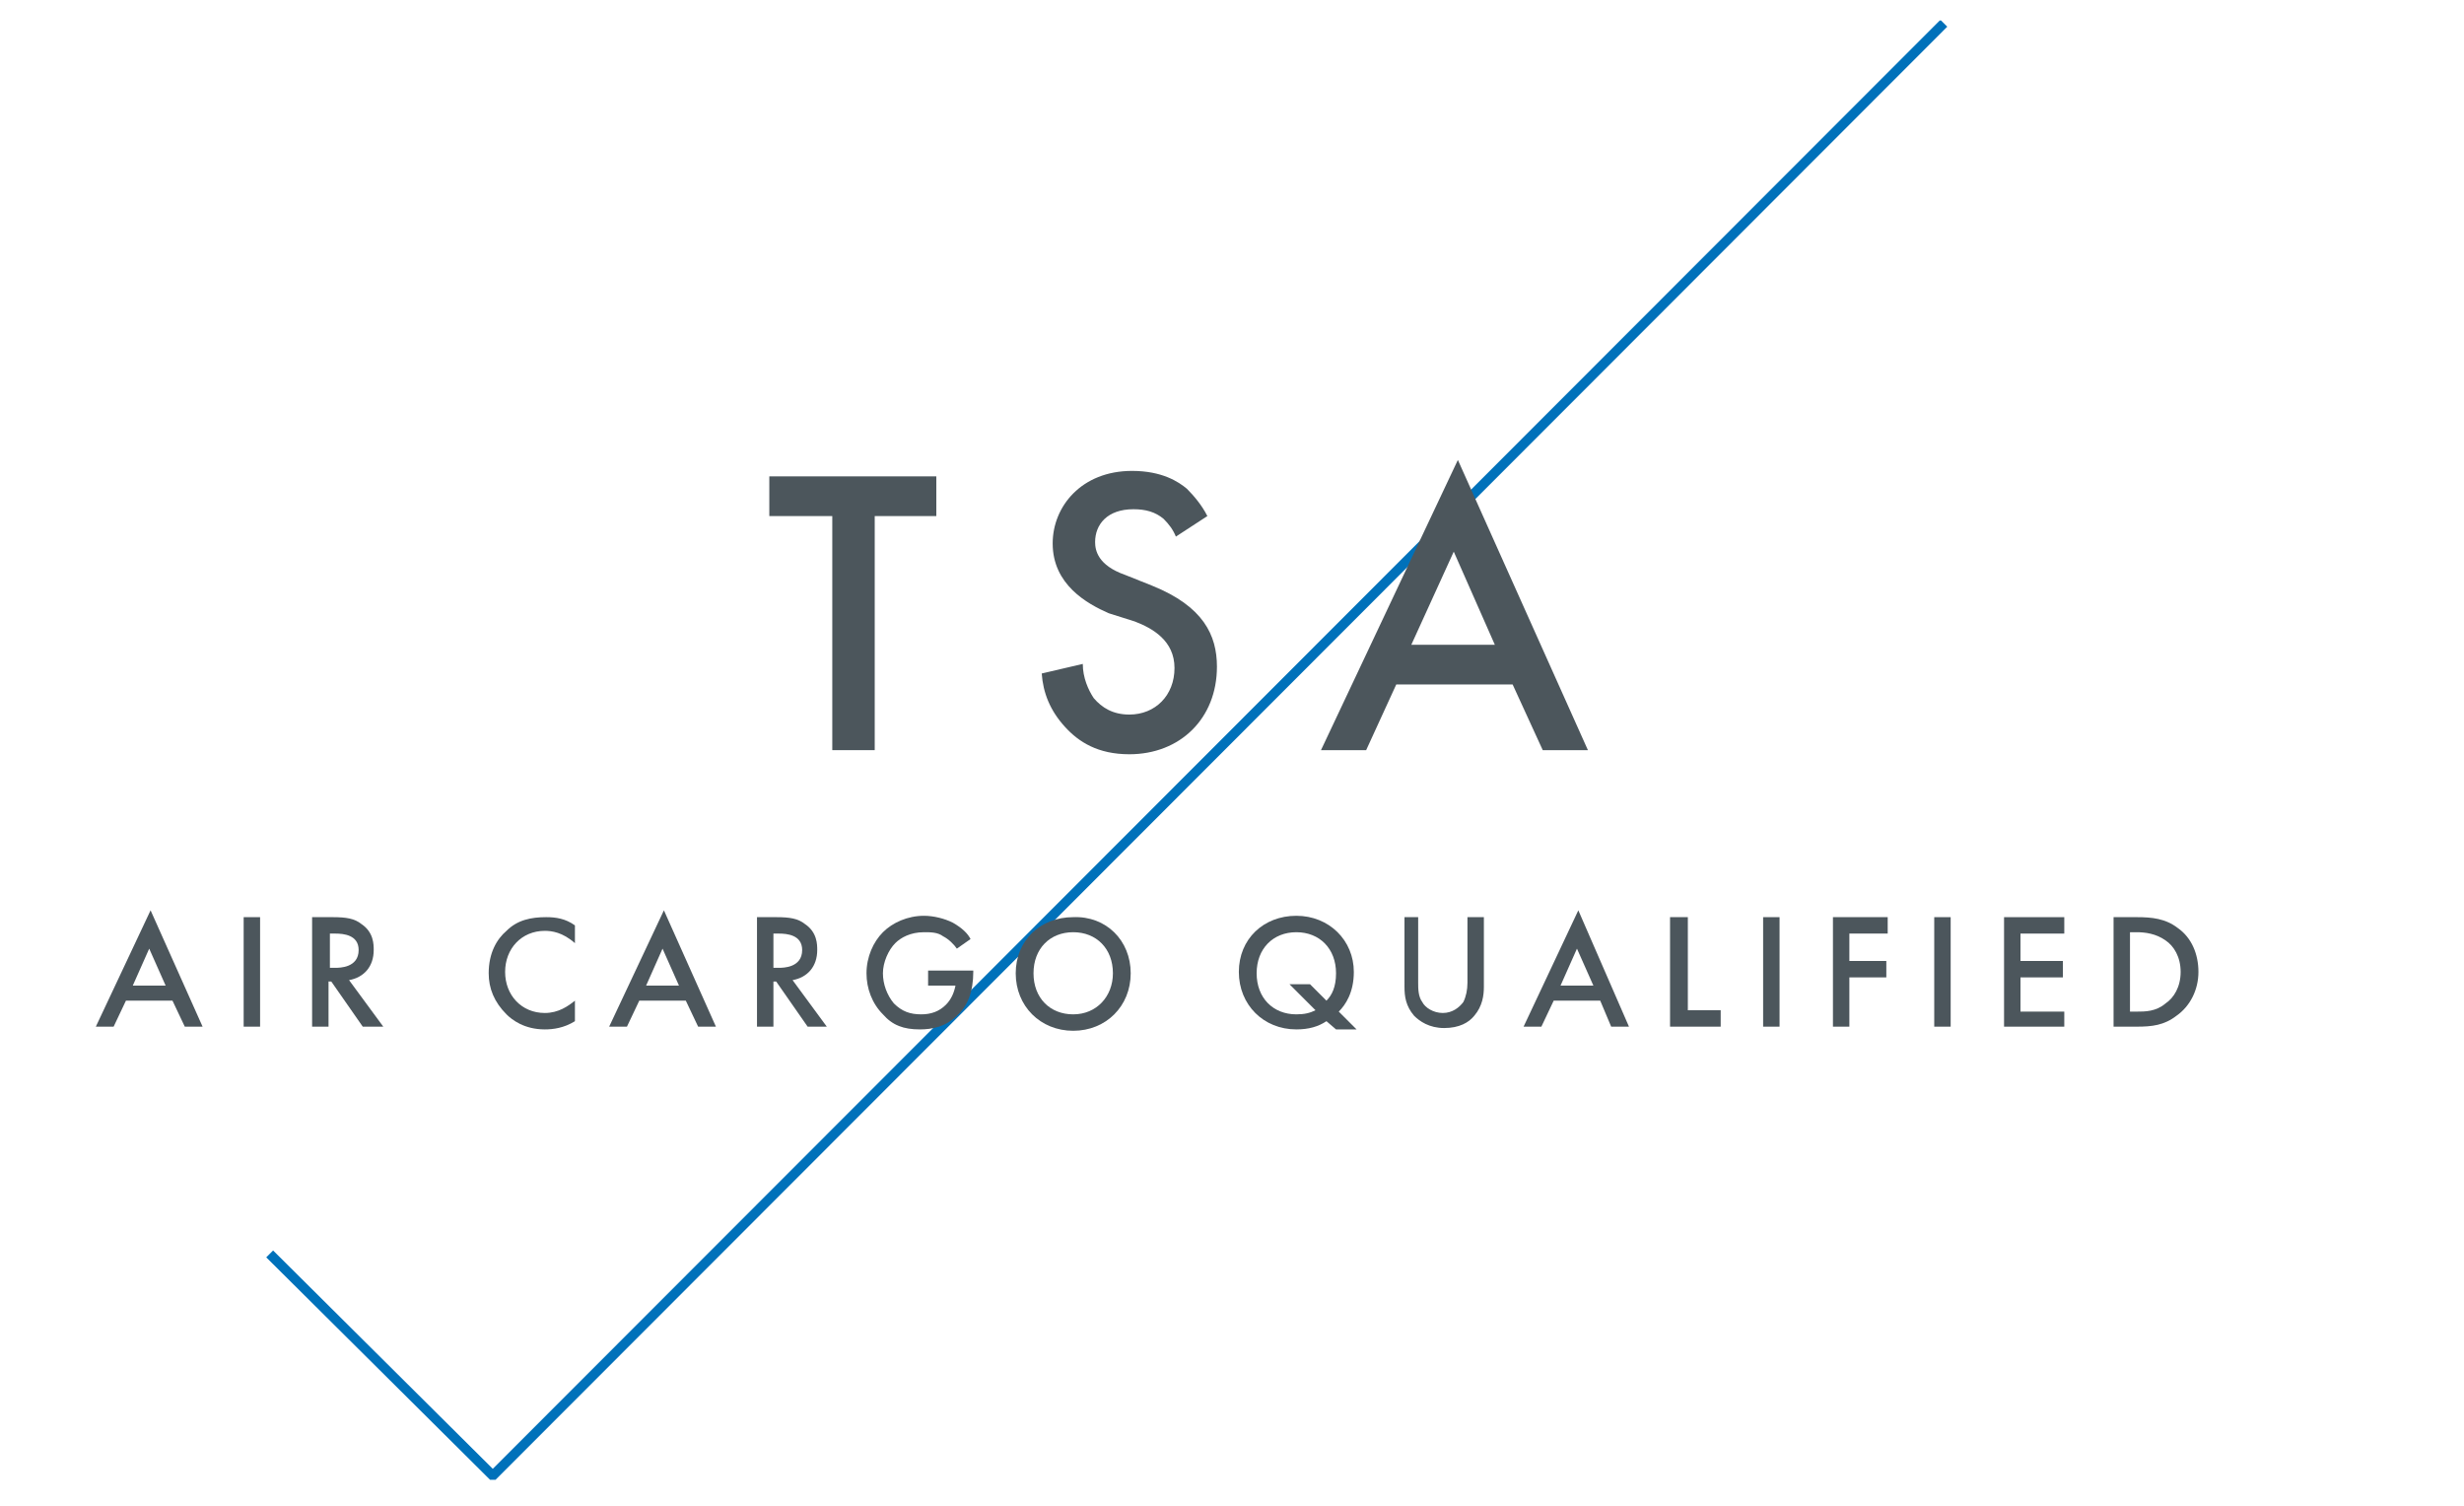 <?xml version="1.0" encoding="utf-8"?>
<!-- Generator: Adobe Illustrator 22.0.1, SVG Export Plug-In . SVG Version: 6.00 Build 0)  -->
<svg version="1.1" id="Layer_1" xmlns="http://www.w3.org/2000/svg" xmlns:xlink="http://www.w3.org/1999/xlink" x="0px" y="0px"
	 viewBox="0 0 180 110" style="enable-background:new 0 0 180 110;" xml:space="preserve">
<style type="text/css">
	.st0{clip-path:url(#SVGID_2_);fill:none;stroke:#0071BA;stroke-width:0.709;}
	.st1{enable-background:new    ;}
	.st2{fill:#4C565C;}
</style>
<g>
	<g>
		<g>
			<defs>
				<rect id="SVGID_1_" x="5" y="1.5" width="168" height="106.6"/>
			</defs>
			<clipPath id="SVGID_2_">
				<use xlink:href="#SVGID_1_"  style="overflow:visible;"/>
			</clipPath>
			<polyline class="st0" points="142,1.7 36,107.8 19.7,91.6 			"/>
		</g>
	</g>
</g>
<g class="st1">
	<path class="st2" d="M63.9,37.7v17.1h-3.1V37.7h-4.6v-2.9h12.2v2.9H63.9z"/>
	<path class="st2" d="M85.9,39.2c-0.2-0.5-0.5-0.9-0.9-1.3c-0.6-0.5-1.3-0.7-2.2-0.7c-1.9,0-2.8,1.1-2.8,2.4c0,0.6,0.2,1.7,2.2,2.4
		l2,0.8c3.7,1.5,4.7,3.6,4.7,5.9c0,3.8-2.7,6.4-6.4,6.4c-2.3,0-3.7-0.9-4.7-2c-1.1-1.2-1.6-2.5-1.7-3.9l3-0.7c0,1,0.4,1.9,0.8,2.5
		c0.6,0.7,1.4,1.2,2.6,1.2c1.9,0,3.3-1.4,3.3-3.4s-1.6-2.9-2.9-3.4L81,44.8c-1.6-0.7-4.1-2.1-4.1-5.1c0-2.7,2.1-5.3,5.8-5.3
		c2.2,0,3.4,0.8,4,1.3c0.5,0.5,1.1,1.2,1.5,2L85.9,39.2z"/>
	<path class="st2" d="M110.5,50H102l-2.2,4.8h-3.3l10-21.2l9.5,21.2h-3.3L110.5,50z M109.2,47.1l-3-6.8l-3.1,6.8H109.2z"/>
</g>
<g class="st1">
	<path class="st2" d="M12.6,73.1H9.2L8.3,75H7l4-8.5l3.8,8.5h-1.3L12.6,73.1z M12.1,72l-1.2-2.7L9.7,72H12.1z"/>
	<path class="st2" d="M19,67v8h-1.2v-8H19z"/>
	<path class="st2" d="M24.3,67c1,0,1.6,0.1,2.1,0.5c0.9,0.6,0.9,1.5,0.9,1.9c0,1.2-0.7,2-1.8,2.2L28,75h-1.5l-2.3-3.3H24V75h-1.2v-8
		H24.3z M24.1,70.7h0.4c0.3,0,1.7,0,1.7-1.3c0-1.1-1.1-1.2-1.7-1.2h-0.4V70.7z"/>
	<path class="st2" d="M42,68.9c-0.9-0.8-1.7-0.9-2.2-0.9c-1.7,0-2.9,1.3-2.9,3s1.2,3,2.9,3c1,0,1.7-0.5,2.2-0.9v1.5
		c-0.8,0.5-1.6,0.6-2.2,0.6c-1.5,0-2.4-0.7-2.8-1.1c-0.9-0.9-1.3-1.9-1.3-3c0-1.5,0.6-2.5,1.3-3.1c0.8-0.8,1.8-1,2.9-1
		c0.7,0,1.4,0.1,2.1,0.6V68.9z"/>
	<path class="st2" d="M50.1,73.1h-3.4L45.8,75h-1.3l4-8.5l3.8,8.5H51L50.1,73.1z M49.6,72l-1.2-2.7L47.2,72H49.6z"/>
	<path class="st2" d="M56.7,67c1,0,1.6,0.1,2.1,0.5c0.9,0.6,0.9,1.5,0.9,1.9c0,1.2-0.7,2-1.8,2.2l2.5,3.4H59l-2.3-3.3h-0.2V75h-1.2
		v-8H56.7z M56.5,70.7h0.4c0.3,0,1.7,0,1.7-1.3c0-1.1-1.1-1.2-1.7-1.2h-0.4V70.7z"/>
	<path class="st2" d="M67.8,70.9h3.3V71c0,1.4-0.4,2.5-1.2,3.2c-0.8,0.8-1.8,1-2.7,1c-1.2,0-2-0.3-2.7-1.1c-0.8-0.8-1.2-1.9-1.2-3
		c0-1.2,0.5-2.3,1.2-3s1.8-1.2,3-1.2c0.7,0,1.5,0.2,2.1,0.5c0.7,0.4,1.1,0.8,1.3,1.2l-1,0.7c-0.2-0.3-0.6-0.7-1-0.9
		c-0.4-0.3-0.9-0.3-1.4-0.3c-1,0-1.7,0.4-2.1,0.8c-0.5,0.5-0.9,1.4-0.9,2.2c0,0.8,0.3,1.6,0.8,2.2c0.6,0.6,1.2,0.8,2,0.8
		c0.7,0,1.3-0.2,1.8-0.7c0.4-0.4,0.6-0.9,0.7-1.4h-2L67.8,70.9L67.8,70.9z"/>
	<path class="st2" d="M82.6,71.1c0,2.4-1.8,4.2-4.2,4.2c-2.4,0-4.2-1.8-4.2-4.2S76,67,78.4,67C80.8,66.9,82.6,68.7,82.6,71.1z
		 M81.3,71.1c0-1.8-1.2-3-2.9-3c-1.7,0-2.9,1.2-2.9,3s1.2,3,2.9,3C80.1,74.1,81.3,72.8,81.3,71.1z"/>
	<path class="st2" d="M96.9,74.6c-0.6,0.4-1.3,0.6-2.2,0.6c-2.4,0-4.2-1.8-4.2-4.2c0-2.4,1.8-4.1,4.2-4.1c2.4,0,4.2,1.8,4.2,4.1
		c0,1.5-0.6,2.4-1.1,2.9l1.3,1.3h-1.5L96.9,74.6z M96.9,73.1c0.4-0.4,0.7-1,0.7-2c0-1.8-1.2-3-2.9-3s-2.9,1.2-2.9,3s1.2,3,2.9,3
		c0.6,0,1-0.1,1.4-0.3l-1.9-1.9h1.5L96.9,73.1z"/>
	<path class="st2" d="M103.6,67v4.8c0,0.4,0,1,0.3,1.4c0.2,0.4,0.8,0.8,1.5,0.8s1.2-0.4,1.5-0.8c0.2-0.4,0.3-0.9,0.3-1.4V67h1.2v5.1
		c0,0.6-0.1,1.4-0.7,2.1c-0.4,0.5-1.1,0.9-2.2,0.9s-1.8-0.5-2.2-0.9c-0.6-0.7-0.7-1.4-0.7-2.1V67H103.6z"/>
	<path class="st2" d="M116.9,73.1h-3.4l-0.9,1.9h-1.3l4-8.5L119,75h-1.3L116.9,73.1z M116.4,72l-1.2-2.7L114,72H116.4z"/>
	<path class="st2" d="M123.3,67v6.8h2.4V75H122v-8H123.3z"/>
	<path class="st2" d="M130,67v8h-1.2v-8H130z"/>
	<path class="st2" d="M137.9,68.2h-2.8v2h2.7v1.2h-2.7V75h-1.2v-8h4V68.2z"/>
	<path class="st2" d="M142.5,67v8h-1.2v-8H142.5z"/>
	<path class="st2" d="M150.8,68.2h-3.2v2h3.1v1.2h-3.1v2.5h3.2V75h-4.4v-8h4.4V68.2z"/>
	<path class="st2" d="M156.1,67c1.1,0,2.1,0.1,3,0.8c1,0.7,1.5,1.9,1.5,3.2c0,1.3-0.6,2.5-1.6,3.2c-0.9,0.7-1.8,0.8-2.9,0.8h-1.7v-8
		H156.1z M155.6,73.9h0.5c0.6,0,1.4,0,2.1-0.6c0.6-0.4,1.1-1.2,1.1-2.3c0-1.1-0.5-1.9-1.1-2.3c-0.7-0.5-1.5-0.6-2.1-0.6h-0.5V73.9z"
		/>
</g>
</svg>
